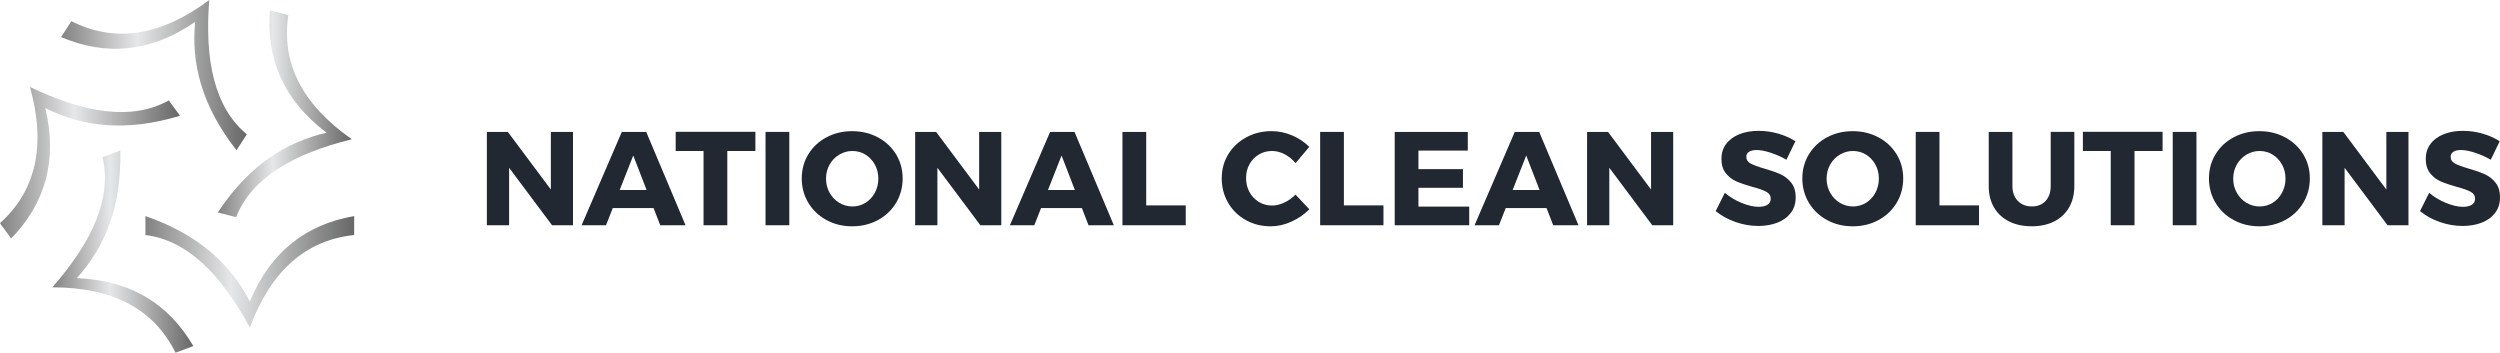 <?xml version="1.0" encoding="UTF-8"?>
<svg id="Layer_1" data-name="Layer 1" xmlns="http://www.w3.org/2000/svg" xmlns:xlink="http://www.w3.org/1999/xlink" viewBox="0 0 702.55 99.12">
  <defs>
    <style>
      .cls-1 {
        fill: #222831;
      }

      .cls-1, .cls-2, .cls-3, .cls-4, .cls-5, .cls-6 {
        stroke-width: 0px;
      }

      .cls-2 {
        fill: url(#linear-gradient);
      }

      .cls-3 {
        fill: url(#linear-gradient-5);
      }

      .cls-4 {
        fill: url(#linear-gradient-2);
      }

      .cls-5 {
        fill: url(#linear-gradient-3);
      }

      .cls-6 {
        fill: url(#linear-gradient-4);
      }
    </style>
    <linearGradient id="linear-gradient" x1="40.87" y1="76.38" x2="99.53" y2="76.38" gradientUnits="userSpaceOnUse">
      <stop offset="0" stop-color="#828282"/>
      <stop offset=".41" stop-color="#e6e7e8"/>
      <stop offset="1" stop-color="#676767"/>
    </linearGradient>
    <linearGradient id="linear-gradient-2" x1="61.2" y1="31.96" x2="98.87" y2="31.96" xlink:href="#linear-gradient"/>
    <linearGradient id="linear-gradient-3" x1="17.17" y1="21.12" x2="69.35" y2="21.12" xlink:href="#linear-gradient"/>
    <linearGradient id="linear-gradient-4" x1="0" y1="45.73" x2="50.58" y2="45.73" xlink:href="#linear-gradient"/>
    <linearGradient id="linear-gradient-5" x1="14.71" y1="70.71" x2="54.33" y2="70.71" xlink:href="#linear-gradient"/>
  </defs>
  <g>
    <path class="cls-2" d="m70.2,84.72c-5.32-10.3-14.19-18.76-29.33-24v5.33c11.78,1.44,21.29,11.08,29.33,26,6.03-16.17,15.93-24.6,29.33-26v-5.33c-13.45,2.33-23.48,9.94-29.33,24Z"/>
    <path class="cls-4" d="m61.2,59.7l5.16,1.33c4.34-11.05,16.05-17.84,32.51-21.9-14.15-9.89-19.84-21.58-17.84-34.9l-5.16-1.33c-1.11,13.61,3.76,25.22,15.9,34.4-11.3,2.58-21.72,9.05-30.57,22.4Z"/>
    <path class="cls-5" d="m54.83,6.16c-1.11,11.54,1.75,23.46,11.63,36.07l2.89-4.48c-9.12-7.59-11.88-20.85-10.55-37.75-13.84,10.32-26.72,12.04-38.74,5.94l-2.89,4.48c12.57,5.33,25.12,4.37,37.66-4.26Z"/>
    <path class="cls-6" d="m50.58,32.52l-3.14-4.31c-10.37,5.77-23.73,3.56-39.02-3.77,4.64,16.63,1.59,29.27-8.43,38.28l3.14,4.31c9.51-9.8,13.14-21.85,9.61-36.66,10.36,5.2,22.52,6.82,37.84,2.16Z"/>
    <path class="cls-3" d="m21.58,78.17c7.78-8.59,12.61-19.86,12.22-35.88l-5,1.87c2.78,11.54-2.93,23.82-14.09,36.58,17.26,0,28.62,6.31,34.62,18.38l5-1.87c-6.89-11.78-17.53-18.52-32.75-19.08Z"/>
  </g>
  <g>
    <path class="cls-1" d="m155.14,63.3l-12.07-16.15v16.15h-6.25v-26.23h5.89l12.09,16.19v-16.19h6.22v26.23h-5.87Z"/>
    <path class="cls-1" d="m172.2,58.47l-1.9,4.83h-6.86l11.3-26.23h6.86l11.05,26.23h-7.11l-1.87-4.83h-11.47Zm5.76-14.76l-3.82,9.69h7.57l-3.75-9.69Z"/>
    <path class="cls-1" d="m204.39,42.43v20.87h-6.68v-20.87h-7.83v-5.39h22.4v5.39h-7.9Z"/>
    <path class="cls-1" d="m215.13,63.3v-26.23h6.68v26.23h-6.68Z"/>
    <path class="cls-1" d="m246.72,38.6c2.16,1.16,3.86,2.76,5.09,4.77,1.23,2.02,1.85,4.28,1.85,6.78s-.62,4.81-1.85,6.86c-1.23,2.05-2.93,3.66-5.09,4.83-2.16,1.17-4.58,1.76-7.25,1.76s-5.05-.59-7.21-1.76c-2.16-1.17-3.86-2.78-5.09-4.83-1.24-2.05-1.86-4.33-1.86-6.86s.62-4.79,1.86-6.81c1.24-2.02,2.93-3.6,5.08-4.75,2.15-1.15,4.55-1.73,7.22-1.73s5.09.58,7.25,1.75Zm-10.86,4.85c-1.14.68-2.05,1.61-2.72,2.79-.67,1.18-1.01,2.5-1.01,3.95s.33,2.78,1.01,3.98c.67,1.2,1.58,2.14,2.72,2.83,1.14.68,2.37,1.02,3.69,1.02s2.55-.34,3.66-1.02c1.11-.68,1.99-1.62,2.64-2.83.65-1.2.98-2.53.98-3.98s-.33-2.77-.98-3.95c-.65-1.18-1.53-2.11-2.64-2.79-1.11-.68-2.33-1.02-3.66-1.02s-2.55.34-3.69,1.02Z"/>
    <path class="cls-1" d="m275.5,63.3l-12.07-16.15v16.15h-6.25v-26.23h5.89l12.09,16.19v-16.19h6.22v26.23h-5.87Z"/>
    <path class="cls-1" d="m292.56,58.47l-1.9,4.83h-6.86l11.3-26.23h6.86l11.05,26.23h-7.11l-1.87-4.83h-11.47Zm5.76-14.76l-3.82,9.69h7.57l-3.75-9.69Z"/>
    <path class="cls-1" d="m333.22,57.72v5.58h-17.79v-26.23h6.68v20.65h11.12Z"/>
    <path class="cls-1" d="m363.11,38.05c1.88.8,3.49,1.88,4.82,3.23l-3.86,4.57c-.85-1.05-1.87-1.88-3.05-2.5-1.18-.62-2.37-.92-3.55-.92-1.38,0-2.62.33-3.73,1-1.11.66-1.98,1.58-2.62,2.73-.63,1.16-.95,2.45-.95,3.88s.32,2.76.95,3.93c.63,1.17,1.51,2.09,2.62,2.77s2.36,1.02,3.72,1.02c1.1,0,2.24-.27,3.43-.82,1.19-.55,2.25-1.3,3.17-2.25l3.89,4.12c-1.43,1.45-3.11,2.61-5.04,3.48-1.93.87-3.86,1.31-5.79,1.31-2.6,0-4.94-.59-7.04-1.76-2.1-1.17-3.75-2.79-4.95-4.85-1.2-2.06-1.8-4.35-1.8-6.88s.61-4.75,1.84-6.76c1.23-2.01,2.9-3.59,5.04-4.75s4.51-1.75,7.13-1.75c1.95,0,3.87.4,5.75,1.2Z"/>
    <path class="cls-1" d="m388.78,57.72v5.58h-17.79v-26.23h6.67v20.65h11.12Z"/>
    <path class="cls-1" d="m398.61,42.32v5.21h12.51v5.25h-12.51v5.27h14.27v5.25h-20.94v-26.23h20.54v5.25h-13.86Z"/>
    <path class="cls-1" d="m423.14,58.47l-1.9,4.83h-6.86l11.3-26.23h6.86l11.05,26.23h-7.11l-1.87-4.83h-11.47Zm5.76-14.76l-3.82,9.69h7.57l-3.75-9.69Z"/>
    <path class="cls-1" d="m464.32,63.3l-12.07-16.15v16.15h-6.25v-26.23h5.89l12.09,16.19v-16.19h6.22v26.23h-5.87Z"/>
    <path class="cls-1" d="m499.74,37.56c1.82.52,3.42,1.24,4.8,2.14l-2.52,5.19c-1.38-.8-2.85-1.46-4.42-1.97s-2.89-.76-3.96-.76c-.88,0-1.58.16-2.1.48-.52.32-.79.8-.79,1.42,0,.83.41,1.46,1.22,1.9.81.44,2.09.91,3.83,1.41,1.83.52,3.33,1.05,4.5,1.57,1.17.52,2.18,1.31,3.04,2.36s1.28,2.44,1.28,4.19-.46,3.15-1.39,4.36-2.18,2.12-3.77,2.73c-1.58.61-3.37.92-5.34.92-2.17,0-4.32-.38-6.44-1.12-2.12-.75-3.97-1.77-5.54-3.06l2.58-5.14c1.33,1.15,2.89,2.09,4.69,2.83,1.8.74,3.39,1.11,4.78,1.11,1.07,0,1.91-.19,2.51-.58.6-.38.91-.95.91-1.71,0-.85-.42-1.5-1.26-1.95-.84-.45-2.15-.91-3.91-1.38-1.79-.5-3.27-1-4.43-1.5-1.17-.5-2.17-1.26-3-2.29-.83-1.02-1.25-2.37-1.25-4.04s.43-2.99,1.29-4.17,2.08-2.1,3.67-2.75c1.58-.65,3.41-.98,5.49-.98,1.88,0,3.73.26,5.55.79Z"/>
    <path class="cls-1" d="m527.9,38.6c2.16,1.16,3.86,2.76,5.09,4.77s1.85,4.28,1.85,6.78-.62,4.81-1.85,6.86c-1.23,2.05-2.93,3.66-5.09,4.83-2.16,1.17-4.58,1.76-7.25,1.76s-5.05-.59-7.21-1.76c-2.16-1.17-3.86-2.78-5.09-4.83-1.24-2.05-1.86-4.33-1.86-6.86s.62-4.79,1.86-6.81c1.24-2.02,2.93-3.6,5.08-4.75s4.55-1.73,7.22-1.73,5.09.58,7.25,1.75Zm-10.86,4.85c-1.14.68-2.05,1.61-2.72,2.79-.67,1.18-1.01,2.5-1.01,3.95s.33,2.78,1.01,3.98c.67,1.2,1.58,2.14,2.72,2.83,1.14.68,2.37,1.02,3.68,1.02s2.55-.34,3.66-1.02,1.99-1.62,2.64-2.83.98-2.53.98-3.98-.33-2.77-.98-3.95c-.65-1.18-1.53-2.11-2.64-2.79-1.11-.68-2.33-1.02-3.66-1.02s-2.54.34-3.68,1.02Z"/>
    <path class="cls-1" d="m556.15,57.72v5.58h-17.79v-26.23h6.67v20.65h11.12Z"/>
    <path class="cls-1" d="m581.46,58.28c-.98,1.7-2.36,3.01-4.16,3.93-1.8.92-3.91,1.38-6.34,1.38s-4.58-.46-6.4-1.38c-1.82-.92-3.22-2.23-4.21-3.93-.99-1.7-1.48-3.7-1.48-5.99v-15.22h6.66v15.22c0,1.74.51,3.13,1.52,4.17,1.01,1.04,2.33,1.55,3.95,1.55s2.88-.51,3.84-1.54c.96-1.02,1.45-2.42,1.45-4.19v-15.22h6.64v15.22c0,2.29-.49,4.29-1.46,5.99Z"/>
    <path class="cls-1" d="m599.84,42.43v20.87h-6.68v-20.87h-7.83v-5.39h22.4v5.39h-7.9Z"/>
    <path class="cls-1" d="m610.58,63.3v-26.23h6.67v26.23h-6.67Z"/>
    <path class="cls-1" d="m642.17,38.6c2.16,1.16,3.86,2.76,5.09,4.77s1.85,4.28,1.85,6.78-.62,4.81-1.85,6.86c-1.23,2.05-2.93,3.66-5.09,4.83-2.16,1.17-4.58,1.76-7.25,1.76s-5.05-.59-7.21-1.76c-2.16-1.17-3.86-2.78-5.09-4.83-1.24-2.05-1.86-4.33-1.86-6.86s.62-4.79,1.86-6.81c1.24-2.02,2.93-3.6,5.08-4.75s4.55-1.73,7.22-1.73,5.09.58,7.25,1.75Zm-10.86,4.85c-1.14.68-2.05,1.61-2.72,2.79-.67,1.18-1.01,2.5-1.01,3.95s.33,2.78,1.01,3.98c.67,1.2,1.58,2.14,2.72,2.83,1.14.68,2.37,1.02,3.68,1.02s2.55-.34,3.66-1.02,1.99-1.62,2.64-2.83.98-2.53.98-3.98-.33-2.77-.98-3.95c-.65-1.18-1.53-2.11-2.64-2.79-1.11-.68-2.33-1.02-3.66-1.02s-2.54.34-3.68,1.02Z"/>
    <path class="cls-1" d="m670.95,63.3l-12.07-16.15v16.15h-6.25v-26.23h5.89l12.09,16.19v-16.19h6.22v26.23h-5.87Z"/>
    <path class="cls-1" d="m697.67,37.56c1.82.52,3.42,1.24,4.8,2.14l-2.52,5.19c-1.38-.8-2.85-1.46-4.42-1.97s-2.89-.76-3.96-.76c-.88,0-1.58.16-2.1.48-.52.32-.79.8-.79,1.42,0,.83.41,1.46,1.22,1.9.81.44,2.09.91,3.83,1.41,1.83.52,3.33,1.05,4.5,1.57,1.17.52,2.18,1.31,3.04,2.36s1.28,2.44,1.28,4.19-.46,3.15-1.39,4.36-2.18,2.12-3.77,2.73c-1.58.61-3.37.92-5.34.92-2.17,0-4.32-.38-6.44-1.12-2.12-.75-3.97-1.77-5.54-3.06l2.58-5.14c1.33,1.15,2.89,2.09,4.69,2.83,1.8.74,3.39,1.11,4.78,1.11,1.07,0,1.91-.19,2.51-.58.6-.38.91-.95.91-1.71,0-.85-.42-1.5-1.26-1.95-.84-.45-2.15-.91-3.91-1.38-1.79-.5-3.27-1-4.43-1.5-1.17-.5-2.17-1.26-3-2.29-.83-1.02-1.25-2.37-1.25-4.04s.43-2.99,1.29-4.17,2.08-2.1,3.67-2.75c1.58-.65,3.41-.98,5.49-.98,1.88,0,3.73.26,5.55.79Z"/>
  </g>
</svg>